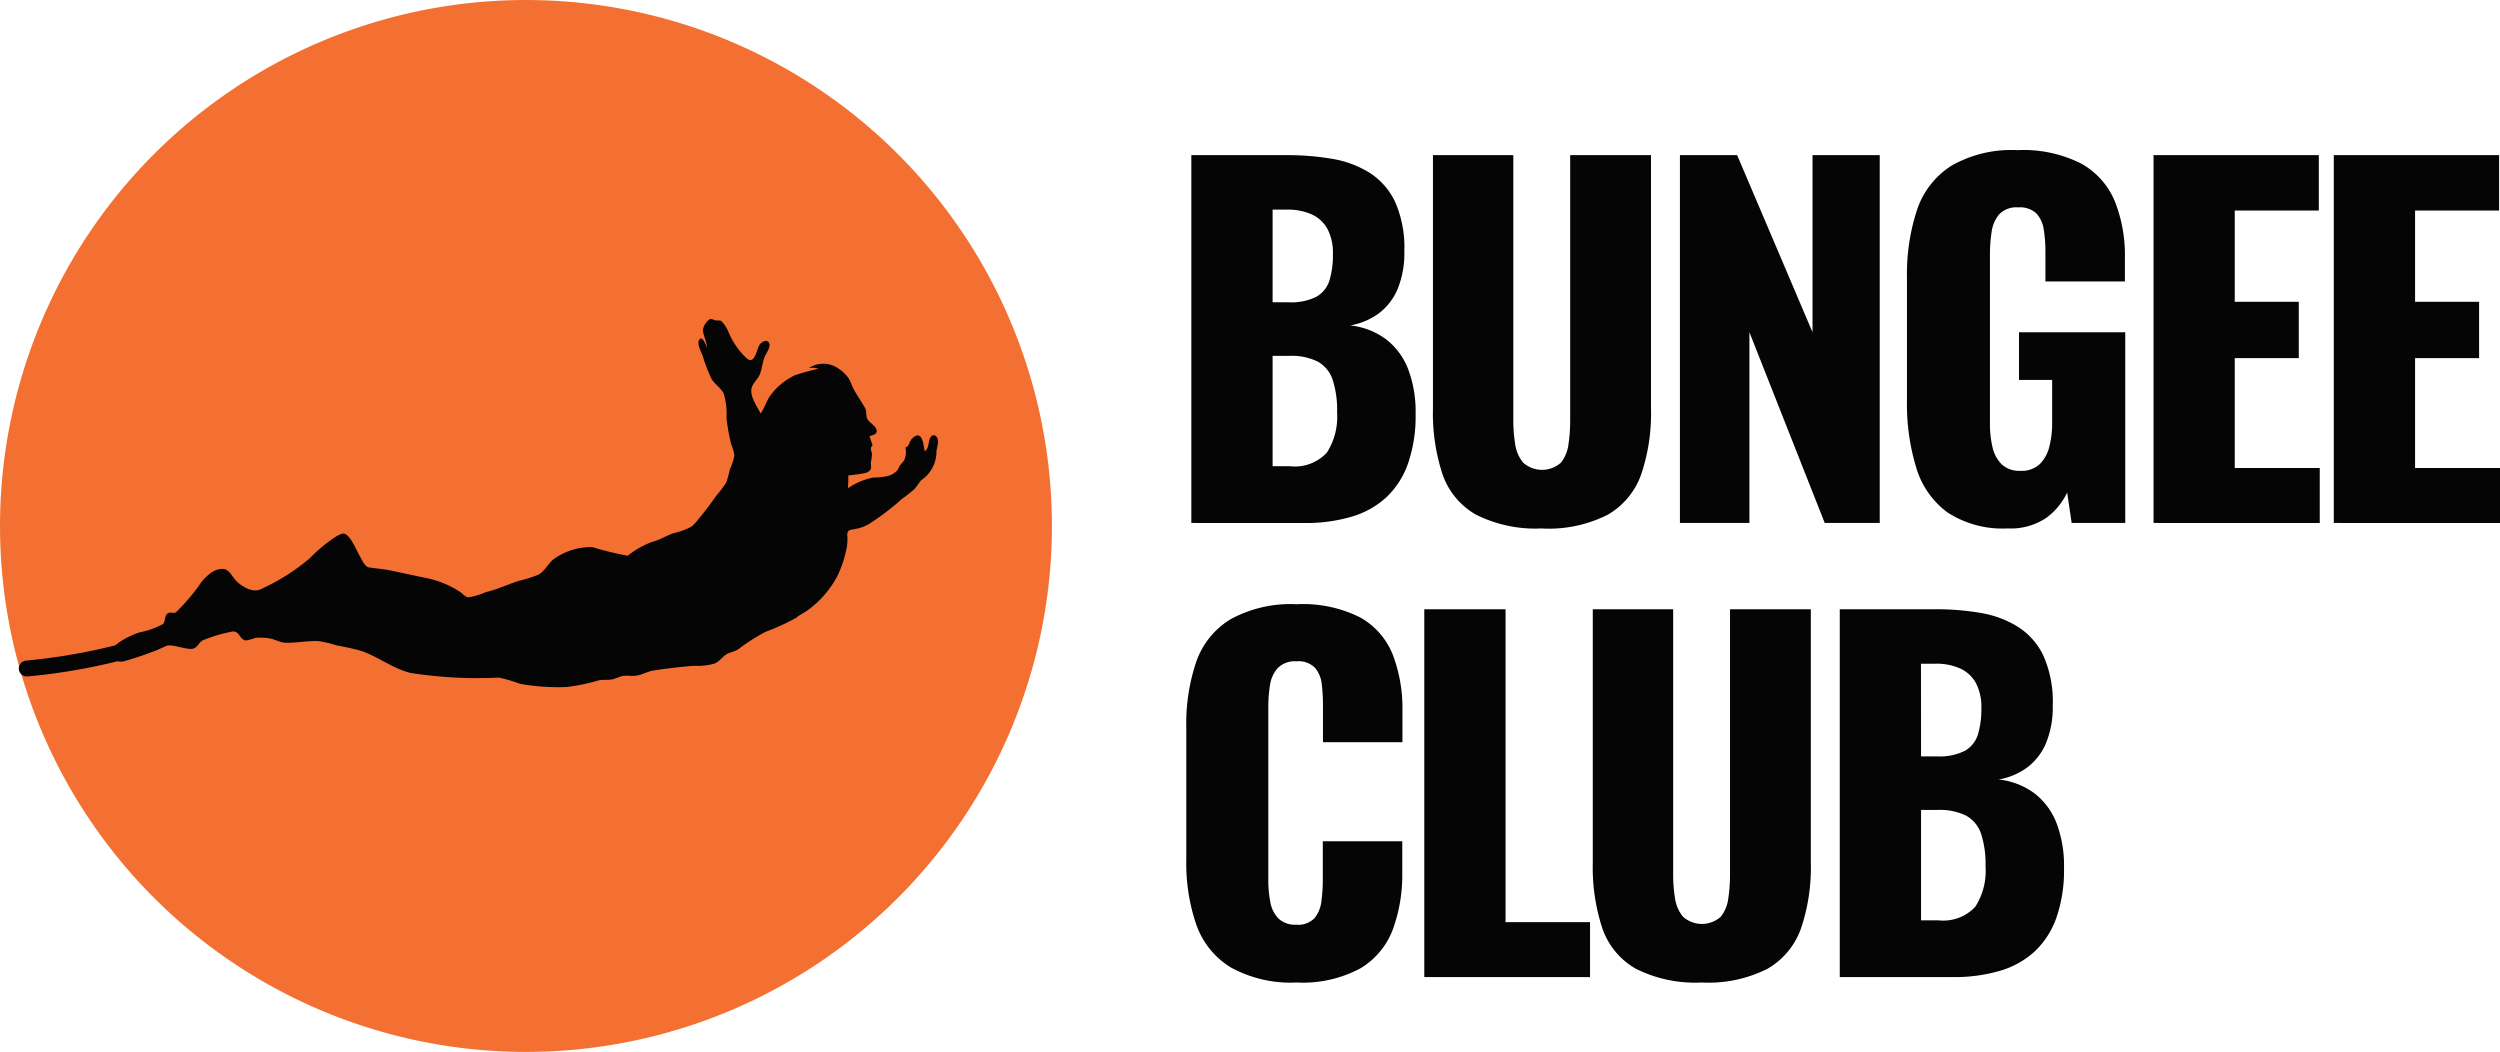 <?xml version="1.0" encoding="UTF-8"?> <svg xmlns="http://www.w3.org/2000/svg" xmlns:xlink="http://www.w3.org/1999/xlink" id="Group_49" data-name="Group 49" width="150" height="63.115" viewBox="0 0 150 63.115"><defs><clipPath id="clip-path"><rect id="Rectangle_38" data-name="Rectangle 38" width="150" height="63.115" fill="none"></rect></clipPath></defs><g id="Group_48" data-name="Group 48" clip-path="url(#clip-path)"><path id="Path_118" data-name="Path 118" d="M224.724,51.334V29.265h5.749a15.822,15.822,0,0,1,2.684.218,6.167,6.167,0,0,1,2.248.831,4.19,4.19,0,0,1,1.54,1.743,6.786,6.786,0,0,1,.559,2.984,5.664,5.664,0,0,1-.4,2.248,3.549,3.549,0,0,1-1.117,1.458,4.081,4.081,0,0,1-1.73.735,4.383,4.383,0,0,1,2.152.831,4.138,4.138,0,0,1,1.321,1.784,7.224,7.224,0,0,1,.45,2.7,8.681,8.681,0,0,1-.45,2.956,5.1,5.1,0,0,1-1.294,2.03,5.26,5.26,0,0,1-2.084,1.172,9.685,9.685,0,0,1-2.847.381ZM229.6,38.093h.954a3.355,3.355,0,0,0,1.689-.341,1.708,1.708,0,0,0,.776-.994,5.336,5.336,0,0,0,.2-1.581,3.067,3.067,0,0,0-.314-1.457,2.038,2.038,0,0,0-.926-.886,3.5,3.5,0,0,0-1.54-.3H229.6Zm0,9.836h1.035a2.616,2.616,0,0,0,2.221-.817,3.956,3.956,0,0,0,.613-2.4,5.894,5.894,0,0,0-.272-1.989,1.94,1.94,0,0,0-.9-1.076,3.554,3.554,0,0,0-1.689-.34H229.6Z" transform="translate(-153.244 -19.956)" fill="#040504"></path><path id="Path_119" data-name="Path 119" d="M276.831,51.661a7.926,7.926,0,0,1-3.964-.831,4.454,4.454,0,0,1-2-2.425,11.653,11.653,0,0,1-.572-3.91V29.265h4.823V45.231a8.618,8.618,0,0,0,.109,1.362,2.243,2.243,0,0,0,.477,1.117,1.7,1.7,0,0,0,2.275,0,2.224,2.224,0,0,0,.45-1.117,9.843,9.843,0,0,0,.1-1.362V29.265h4.849V44.5a11.407,11.407,0,0,1-.586,3.91,4.535,4.535,0,0,1-2,2.425,7.848,7.848,0,0,1-3.951.831" transform="translate(-184.318 -19.956)" fill="#040504"></path><path id="Path_120" data-name="Path 120" d="M316.89,51.334V29.265h3.433l4.523,10.626V29.265h4.032V51.334h-3.3L321.059,39.89V51.334Z" transform="translate(-216.094 -19.956)" fill="#040504"></path><path id="Path_121" data-name="Path 121" d="M365.766,51.018a6.06,6.06,0,0,1-3.61-.954,5.141,5.141,0,0,1-1.88-2.684,12.99,12.99,0,0,1-.559-3.991V35.978a12.331,12.331,0,0,1,.6-4.06,5.03,5.03,0,0,1,2.057-2.656,7.251,7.251,0,0,1,3.964-.94,7.675,7.675,0,0,1,3.855.817,4.617,4.617,0,0,1,2,2.262,8.772,8.772,0,0,1,.6,3.378V36.2h-4.768V34.4a8.382,8.382,0,0,0-.1-1.308,1.805,1.805,0,0,0-.436-.967,1.444,1.444,0,0,0-1.1-.368,1.414,1.414,0,0,0-1.144.422,2.083,2.083,0,0,0-.449,1.049,8.689,8.689,0,0,0-.1,1.308V44.751a6.009,6.009,0,0,0,.15,1.376,2.1,2.1,0,0,0,.545,1.035,1.529,1.529,0,0,0,1.13.4,1.588,1.588,0,0,0,1.172-.409,2.234,2.234,0,0,0,.572-1.063,5.72,5.72,0,0,0,.163-1.389V42.108h-1.989v-2.86h6.375V50.691h-3.215l-.272-1.826a3.959,3.959,0,0,1-1.281,1.54,3.823,3.823,0,0,1-2.289.613" transform="translate(-245.299 -19.313)" fill="#040504"></path><path id="Path_122" data-name="Path 122" d="M406.227,51.334V29.265h9.917v3.324H411.1v5.476h3.842v3.378H411.1v6.594h5.1v3.3Z" transform="translate(-277.015 -19.956)" fill="#040504"></path><path id="Path_123" data-name="Path 123" d="M440.232,51.334V29.265h9.917v3.324h-5.041v5.476h3.842v3.378h-3.842v6.594h5.1v3.3Z" transform="translate(-300.204 -19.956)" fill="#040504"></path><path id="Path_124" data-name="Path 124" d="M230.4,136.674a7.426,7.426,0,0,1-3.964-.913,4.912,4.912,0,0,1-2.057-2.561,11.354,11.354,0,0,1-.6-3.882v-7.956a11.537,11.537,0,0,1,.6-3.937,4.845,4.845,0,0,1,2.057-2.547,7.512,7.512,0,0,1,3.964-.9,7.625,7.625,0,0,1,3.828.8,4.437,4.437,0,0,1,1.948,2.248,8.98,8.98,0,0,1,.572,3.324v1.907h-4.768v-2.207a11.156,11.156,0,0,0-.068-1.253,1.852,1.852,0,0,0-.4-.994,1.379,1.379,0,0,0-1.117-.4,1.446,1.446,0,0,0-1.131.409,1.93,1.93,0,0,0-.463,1.022,8.375,8.375,0,0,0-.1,1.294v10.38a6.888,6.888,0,0,0,.122,1.349,1.87,1.87,0,0,0,.49.981,1.46,1.46,0,0,0,1.076.368,1.341,1.341,0,0,0,1.09-.4,1.962,1.962,0,0,0,.409-1.022,9.858,9.858,0,0,0,.082-1.281V128.2h4.768v1.907a9.512,9.512,0,0,1-.559,3.365,4.614,4.614,0,0,1-1.935,2.343,7.285,7.285,0,0,1-3.855.858" transform="translate(-152.602 -77.724)" fill="#040504"></path><path id="Path_125" data-name="Path 125" d="M268.665,136.99V114.921h4.877v18.772h5.068v3.3Z" transform="translate(-183.208 -78.367)" fill="#040504"></path><path id="Path_126" data-name="Path 126" d="M306.982,137.317a7.926,7.926,0,0,1-3.964-.831,4.454,4.454,0,0,1-2-2.425,11.653,11.653,0,0,1-.572-3.91v-15.23h4.823v15.966a8.614,8.614,0,0,0,.109,1.362,2.242,2.242,0,0,0,.477,1.117,1.7,1.7,0,0,0,2.275,0,2.224,2.224,0,0,0,.45-1.117,9.852,9.852,0,0,0,.1-1.362V114.921h4.849v15.23a11.408,11.408,0,0,1-.586,3.91,4.536,4.536,0,0,1-2,2.425,7.848,7.848,0,0,1-3.951.831" transform="translate(-204.879 -78.367)" fill="#040504"></path><path id="Path_127" data-name="Path 127" d="M347.041,136.99V114.921h5.749a15.822,15.822,0,0,1,2.684.218,6.167,6.167,0,0,1,2.248.831,4.189,4.189,0,0,1,1.539,1.743,6.786,6.786,0,0,1,.559,2.984,5.665,5.665,0,0,1-.4,2.248,3.549,3.549,0,0,1-1.117,1.458,4.081,4.081,0,0,1-1.73.735,4.382,4.382,0,0,1,2.152.831,4.138,4.138,0,0,1,1.321,1.784,7.225,7.225,0,0,1,.45,2.7,8.682,8.682,0,0,1-.45,2.956,5.1,5.1,0,0,1-1.294,2.03,5.26,5.26,0,0,1-2.084,1.172,9.685,9.685,0,0,1-2.847.381Zm4.877-13.241h.954a3.355,3.355,0,0,0,1.689-.341,1.708,1.708,0,0,0,.776-.994,5.336,5.336,0,0,0,.2-1.581,3.067,3.067,0,0,0-.314-1.457,2.038,2.038,0,0,0-.926-.886,3.5,3.5,0,0,0-1.539-.3h-.845Zm0,9.836h1.035a2.616,2.616,0,0,0,2.221-.817,3.956,3.956,0,0,0,.613-2.4,5.894,5.894,0,0,0-.272-1.989,1.94,1.94,0,0,0-.9-1.076,3.554,3.554,0,0,0-1.689-.34h-1.008Z" transform="translate(-236.655 -78.367)" fill="#040504"></path><path id="Path_128" data-name="Path 128" d="M63.115,31.557A31.557,31.557,0,1,1,31.557,0,31.557,31.557,0,0,1,63.115,31.557" transform="translate(0 0.001)" fill="#f37032"></path><path id="Path_129" data-name="Path 129" d="M20.7,80.113a.674.674,0,0,0,.854.589,17.457,17.457,0,0,0,2.477-.887c.342-.231,1.362.288,1.728.112.243-.116.283-.334.51-.473a8.98,8.98,0,0,1,1.748-.525c.482-.107.459.532.886.524a3.423,3.423,0,0,0,.523-.148,3.051,3.051,0,0,1,.793.019c.361.035.654.257,1.032.269.658.02,1.336-.131,1.991-.094a6.5,6.5,0,0,1,1.075.257,15.033,15.033,0,0,1,1.475.328c1.024.354,1.884,1.053,2.94,1.318a26.019,26.019,0,0,0,5.318.282,9.176,9.176,0,0,1,1.255.371,12.813,12.813,0,0,0,2.795.195,11.207,11.207,0,0,0,1.933-.4c.265-.055.524-.007.782-.053s.475-.188.726-.218.528.031.794-.019c.336-.062.643-.244.982-.3.8-.123,1.635-.224,2.445-.283a3.655,3.655,0,0,0,1.224-.136c.277-.111.432-.36.67-.524.221-.152.507-.181.738-.322a11.689,11.689,0,0,1,1.664-1.062,13.4,13.4,0,0,0,1.833-.839c.226-.2.527-.324.767-.513a5.979,5.979,0,0,0,1.71-2.014,7.058,7.058,0,0,0,.56-1.74,3.464,3.464,0,0,0,.028-.621.437.437,0,0,1,.047-.3c.083-.1.286-.108.405-.133a2.5,2.5,0,0,0,.8-.279,14.772,14.772,0,0,0,2.022-1.531,9.24,9.24,0,0,0,.743-.583c.16-.169.264-.381.426-.548A2.054,2.054,0,0,0,70.3,68.1c.042-.262.207-.7-.042-.912-.122-.105-.275-.009-.335.114-.133.27-.055.611-.323.8-.073-.29-.114-1.213-.626-.874a.961.961,0,0,0-.145.124c-.184.185-.125.42-.386.531a1.3,1.3,0,0,1-.08.766,2.634,2.634,0,0,1-.225.266c-.084.115-.121.256-.212.366a1.245,1.245,0,0,1-.509.3,3.984,3.984,0,0,1-.906.1,4.111,4.111,0,0,0-1.524.642,7.255,7.255,0,0,0,.024-.761c.314-.057.627-.064.941-.138a.585.585,0,0,0,.383-.2c.078-.132.024-.308.031-.452a4.3,4.3,0,0,0,.065-.493c-.017-.237-.164-.326.038-.53l-.186-.549c.163-.055.464-.107.433-.337-.041-.305-.469-.463-.58-.742-.079-.2-.012-.419-.123-.617-.207-.37-.454-.722-.662-1.093-.117-.209-.177-.449-.3-.652a2.167,2.167,0,0,0-.649-.627,1.566,1.566,0,0,0-1.762-.016,1.188,1.188,0,0,1,.578.04,12.482,12.482,0,0,0-1.42.391,3.954,3.954,0,0,0-1.437,1.174c-.259.338-.36.771-.611,1.115-.216-.443-.706-1.075-.516-1.6.1-.266.352-.464.463-.733.144-.351.158-.742.309-1.091.09-.207.358-.554.258-.792-.112-.268-.43-.087-.553.062-.2.241-.275,1.2-.753.887a4.5,4.5,0,0,1-1.122-1.587,2.084,2.084,0,0,0-.438-.684c-.1-.073-.219-.025-.333-.044s-.234-.109-.361-.076a.955.955,0,0,0-.419.672c.044.355.234.689.248,1.043-.048-.132-.279-.781-.474-.469-.141.226.119.717.209.935a9.641,9.641,0,0,0,.543,1.416c.2.314.534.517.715.84a4.256,4.256,0,0,1,.177,1.54,14.508,14.508,0,0,0,.274,1.507,2.989,2.989,0,0,1,.2.686,3.386,3.386,0,0,1-.274.846,6.285,6.285,0,0,1-.206.76,5.272,5.272,0,0,1-.569.768c-.345.477-.69.964-1.075,1.41a2.894,2.894,0,0,1-.446.49,4.343,4.343,0,0,1-1.088.4c-.421.143-.808.4-1.239.509a5,5,0,0,0-1.5.843,19.006,19.006,0,0,1-2.1-.511,1.3,1.3,0,0,0-.341,0,3.768,3.768,0,0,0-2.079.775c-.306.29-.483.684-.877.886a8.639,8.639,0,0,1-1.192.371c-.652.22-1.267.506-1.939.664a4.22,4.22,0,0,1-1.022.309c-.183-.009-.324-.183-.462-.286a4.665,4.665,0,0,0-.775-.443,5.811,5.811,0,0,0-1.322-.431c-.313-.062-1.944-.415-2.129-.451-.421-.082-.855-.119-1.272-.181a.344.344,0,0,1-.138-.045,1.259,1.259,0,0,1-.318-.433c-.212-.363-.378-.759-.6-1.115-.1-.163-.324-.476-.545-.44a1.741,1.741,0,0,0-.481.235,9.129,9.129,0,0,0-1.5,1.257,12.572,12.572,0,0,1-2.948,1.854c-.495.236-1.2-.213-1.522-.583-.191-.221-.331-.545-.642-.636a1.135,1.135,0,0,0-.691.155,2.75,2.75,0,0,0-.872.9A13.4,13.4,0,0,1,24.7,77.739c-.152.145-.333-.021-.5.08-.266.163-.124.524-.34.67a5.092,5.092,0,0,1-1.385.486,4.964,4.964,0,0,0-1.057.492,2.756,2.756,0,0,0-.722.646" transform="translate(-14.113 -41.029)" fill="#040504"></path><path id="Path_130" data-name="Path 130" d="M4.038,122.231a.477.477,0,0,1-.047-.952,35.519,35.519,0,0,0,7.5-1.526.477.477,0,0,1,.319.9,35.706,35.706,0,0,1-7.728,1.576.41.41,0,0,1-.048,0" transform="translate(-2.429 -81.643)" fill="#040504"></path></g></svg> 